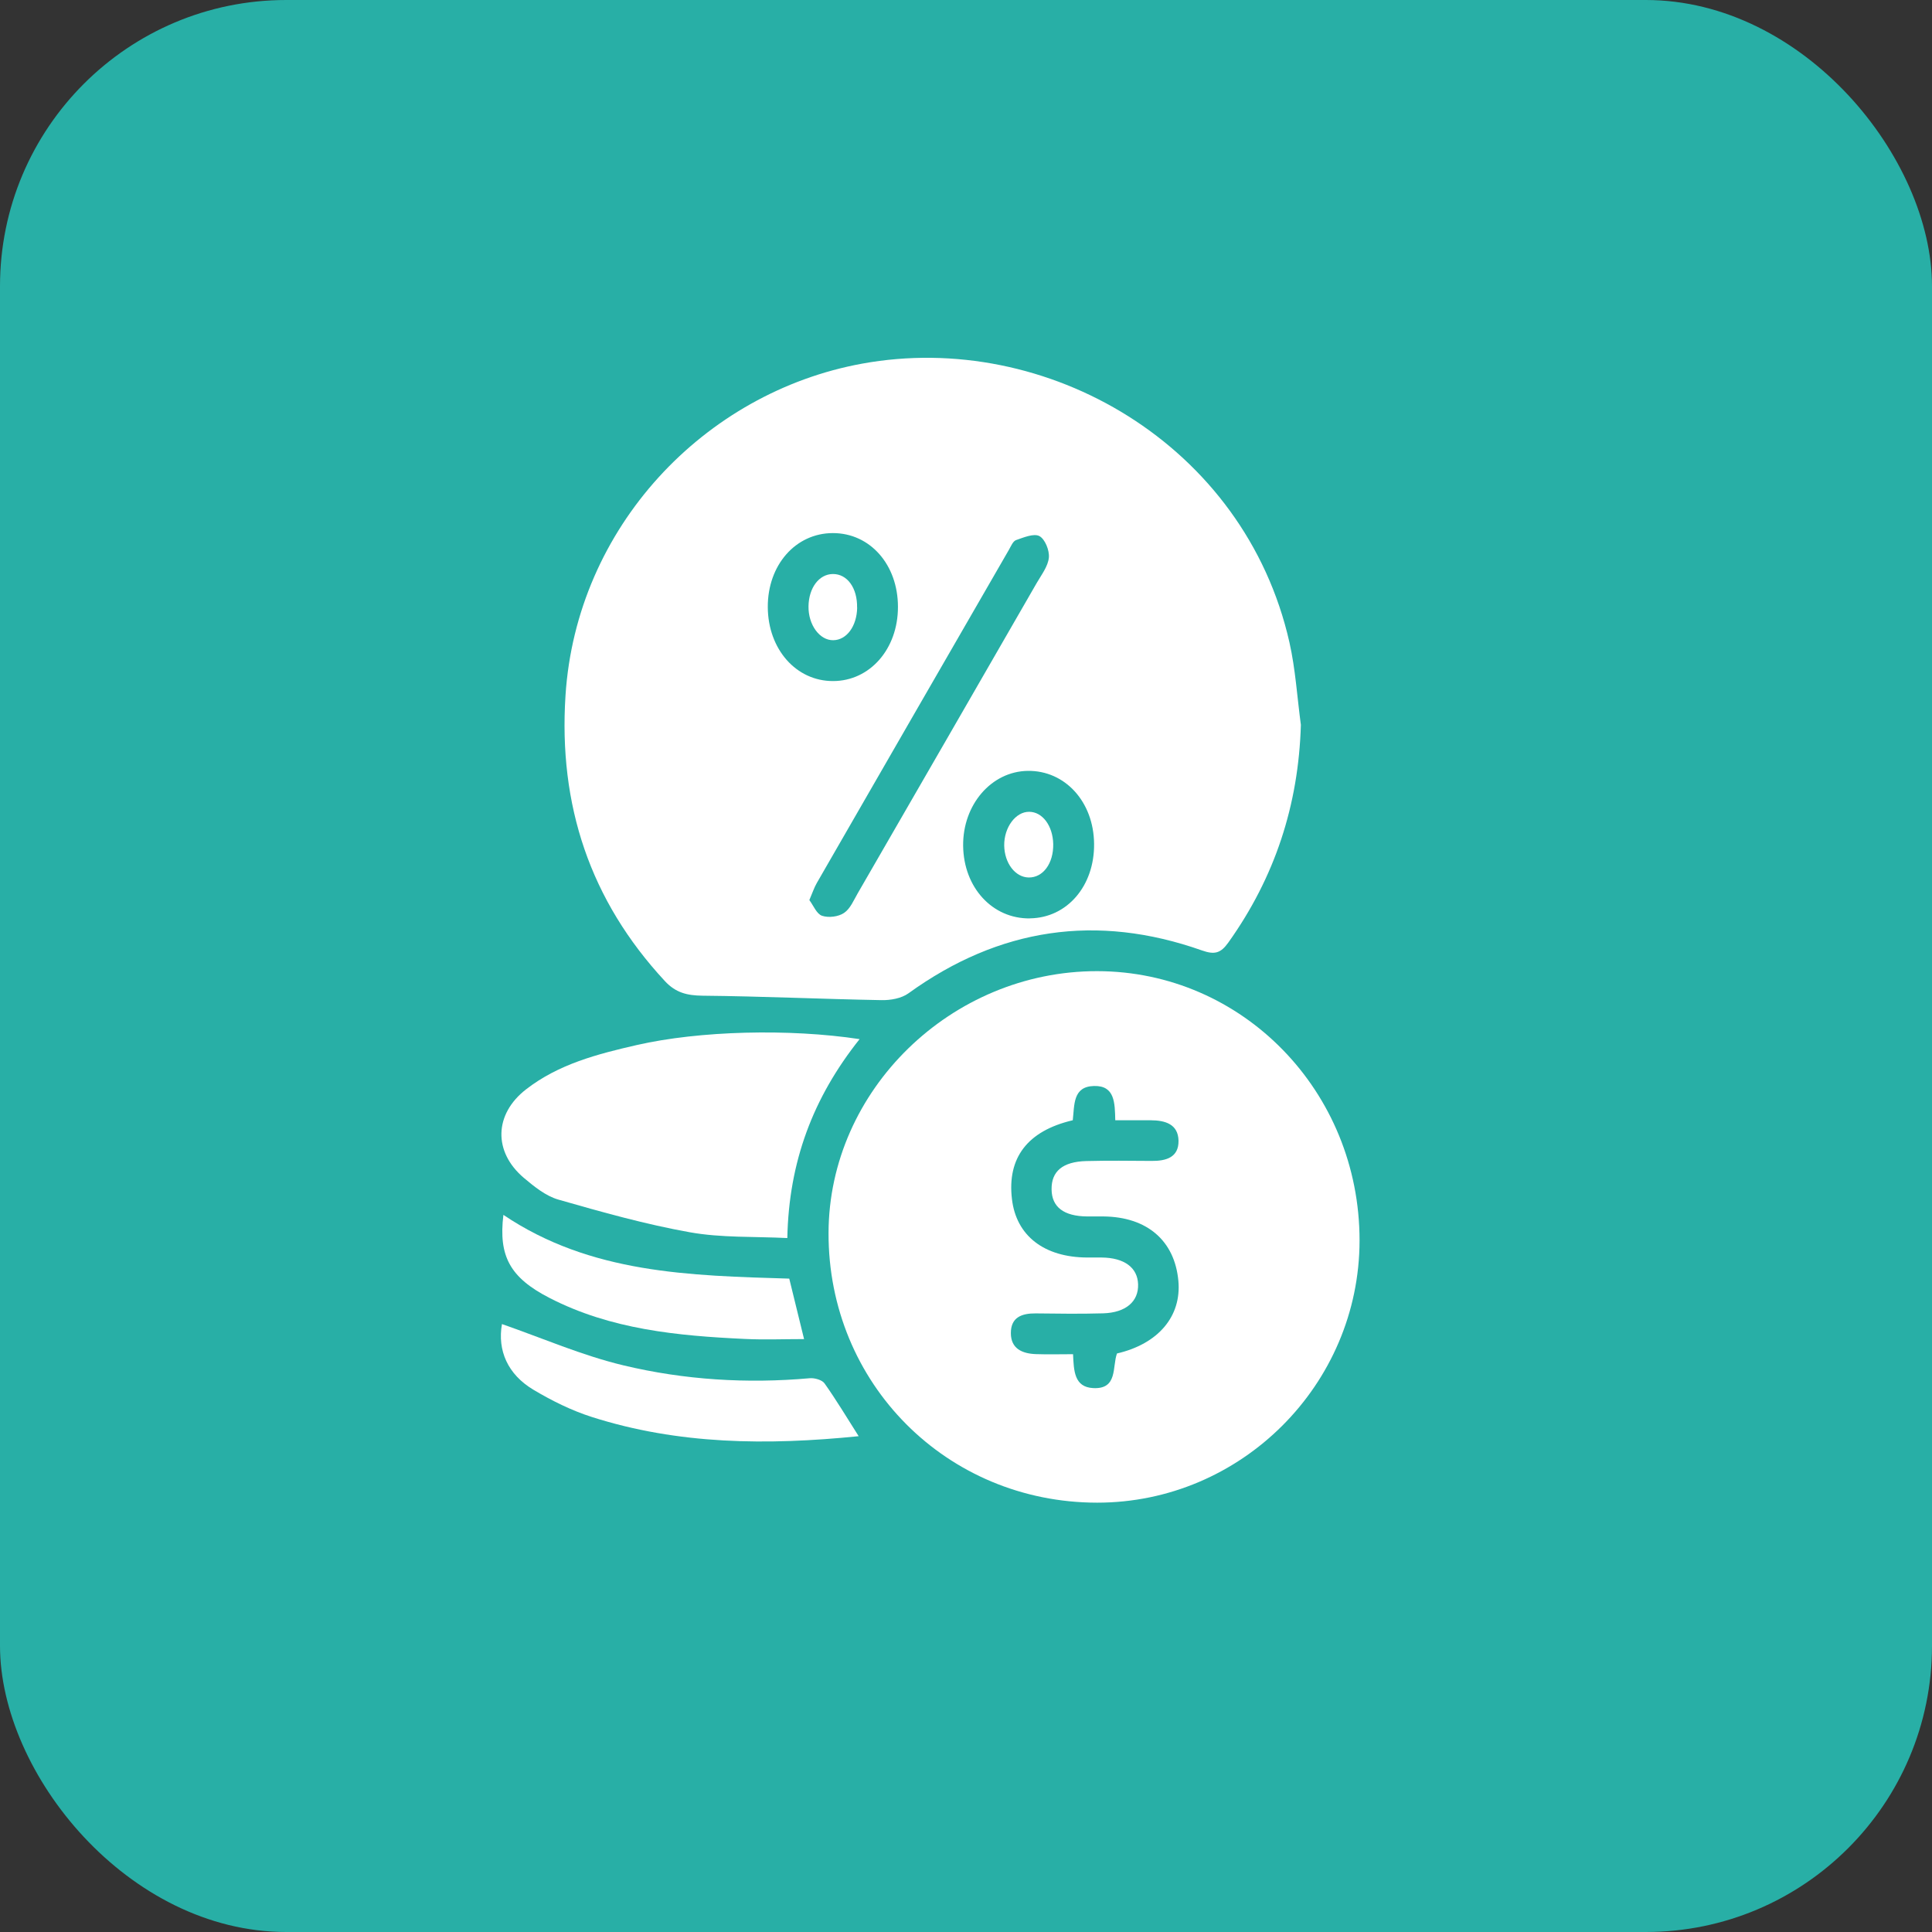 <svg width="27" height="27" viewBox="0 0 27 27" fill="none" xmlns="http://www.w3.org/2000/svg">
<rect x="0" y="0" width="27" height="27" fill="#333333" stroke="none"/>
<rect width="27" height="27" rx="4" fill="#28AFA6"/>
<g clip-path="url(#clip0_635_333)">
<path d="M18.18 10.13C18.147 11.253 17.816 12.261 17.167 13.171C17.059 13.323 16.974 13.345 16.796 13.282C15.328 12.764 13.962 12.967 12.697 13.881C12.598 13.953 12.444 13.98 12.317 13.977C11.483 13.962 10.65 13.923 9.816 13.915C9.602 13.912 9.443 13.874 9.292 13.711C8.245 12.582 7.804 11.252 7.903 9.72C8.054 7.371 9.839 5.485 12.048 5.082C14.627 4.611 17.395 6.212 18.02 8.977C18.105 9.354 18.128 9.745 18.18 10.13H18.18ZM11.311 12.579C11.368 12.655 11.412 12.772 11.488 12.798C11.579 12.829 11.717 12.812 11.796 12.758C11.883 12.7 11.931 12.58 11.988 12.482C12.823 11.038 13.656 9.592 14.489 8.146C14.555 8.032 14.646 7.915 14.658 7.793C14.668 7.693 14.605 7.535 14.526 7.492C14.448 7.451 14.306 7.511 14.199 7.548C14.156 7.564 14.128 7.634 14.1 7.683C13.204 9.235 12.309 10.787 11.415 12.34C11.378 12.404 11.355 12.476 11.311 12.578V12.579ZM14.393 12.834C14.912 12.828 15.297 12.381 15.29 11.791C15.284 11.205 14.885 10.767 14.364 10.773C13.855 10.78 13.454 11.245 13.46 11.82C13.467 12.404 13.869 12.841 14.393 12.835L14.393 12.834ZM12.549 8.481C12.549 7.891 12.159 7.449 11.639 7.45C11.118 7.451 10.727 7.897 10.73 8.485C10.733 9.073 11.127 9.52 11.643 9.518C12.157 9.517 12.55 9.069 12.549 8.481Z" fill="white"/>
<path d="M15.333 13.572C17.366 13.574 19.001 15.253 19 17.337C18.998 19.351 17.346 21.001 15.332 21C13.23 20.998 11.573 19.334 11.579 17.23C11.584 15.235 13.294 13.57 15.333 13.572ZM14.991 15.656C14.359 15.804 14.074 16.181 14.142 16.756C14.201 17.269 14.591 17.572 15.196 17.574C15.262 17.574 15.329 17.574 15.396 17.574C15.711 17.577 15.898 17.714 15.905 17.948C15.913 18.188 15.735 18.344 15.418 18.354C15.104 18.363 14.79 18.359 14.476 18.355C14.281 18.353 14.126 18.408 14.127 18.631C14.127 18.849 14.287 18.917 14.476 18.924C14.644 18.93 14.813 18.925 14.996 18.925C15.007 19.156 15.011 19.386 15.279 19.399C15.624 19.416 15.542 19.099 15.61 18.915C16.189 18.781 16.513 18.394 16.468 17.901C16.417 17.338 16.03 17.006 15.421 17C15.345 17 15.269 17 15.193 17C14.867 16.997 14.699 16.869 14.696 16.623C14.692 16.37 14.85 16.235 15.18 16.226C15.485 16.218 15.789 16.222 16.094 16.224C16.295 16.226 16.474 16.176 16.47 15.941C16.465 15.709 16.282 15.657 16.084 15.656C15.925 15.655 15.766 15.656 15.586 15.656C15.58 15.416 15.582 15.169 15.289 15.177C14.992 15.184 15.017 15.438 14.992 15.657L14.991 15.656Z" fill="white"/>
<path d="M12.013 14.522C11.361 15.34 11.024 16.238 11.003 17.302C10.541 17.279 10.081 17.3 9.64 17.221C9.019 17.11 8.408 16.938 7.801 16.764C7.626 16.713 7.466 16.583 7.322 16.462C6.89 16.097 6.905 15.569 7.353 15.223C7.808 14.87 8.352 14.73 8.897 14.605C9.776 14.404 11.032 14.373 12.013 14.522H12.013Z" fill="white"/>
<path d="M12 20.071C10.717 20.201 9.479 20.188 8.272 19.803C7.987 19.712 7.711 19.575 7.453 19.421C7.094 19.206 6.95 18.871 7.015 18.504C7.578 18.7 8.132 18.942 8.712 19.081C9.564 19.285 10.438 19.339 11.316 19.261C11.384 19.255 11.488 19.284 11.523 19.333C11.686 19.563 11.831 19.805 12 20.071Z" fill="white"/>
<path d="M7.035 16.978C8.254 17.8 9.644 17.827 11.03 17.869C11.098 18.143 11.162 18.407 11.237 18.714C10.951 18.714 10.68 18.725 10.411 18.712C9.469 18.668 8.535 18.58 7.678 18.138C7.128 17.855 6.965 17.555 7.035 16.979L7.035 16.978Z" fill="white"/>
<path d="M14.719 11.795C14.724 12.066 14.577 12.266 14.376 12.263C14.188 12.26 14.038 12.063 14.034 11.816C14.031 11.563 14.194 11.343 14.383 11.345C14.569 11.346 14.713 11.54 14.719 11.795Z" fill="white"/>
<path d="M11.979 8.493C11.974 8.751 11.833 8.944 11.646 8.947C11.455 8.951 11.295 8.732 11.299 8.473C11.303 8.215 11.446 8.025 11.637 8.022C11.84 8.019 11.983 8.217 11.978 8.492L11.979 8.493Z" fill="white"/>
</g>
<defs>
<clipPath id="clip0_635_333">
<rect width="12" height="16" fill="white" transform="translate(7 5)"/>
</clipPath>
</defs>
</svg>

